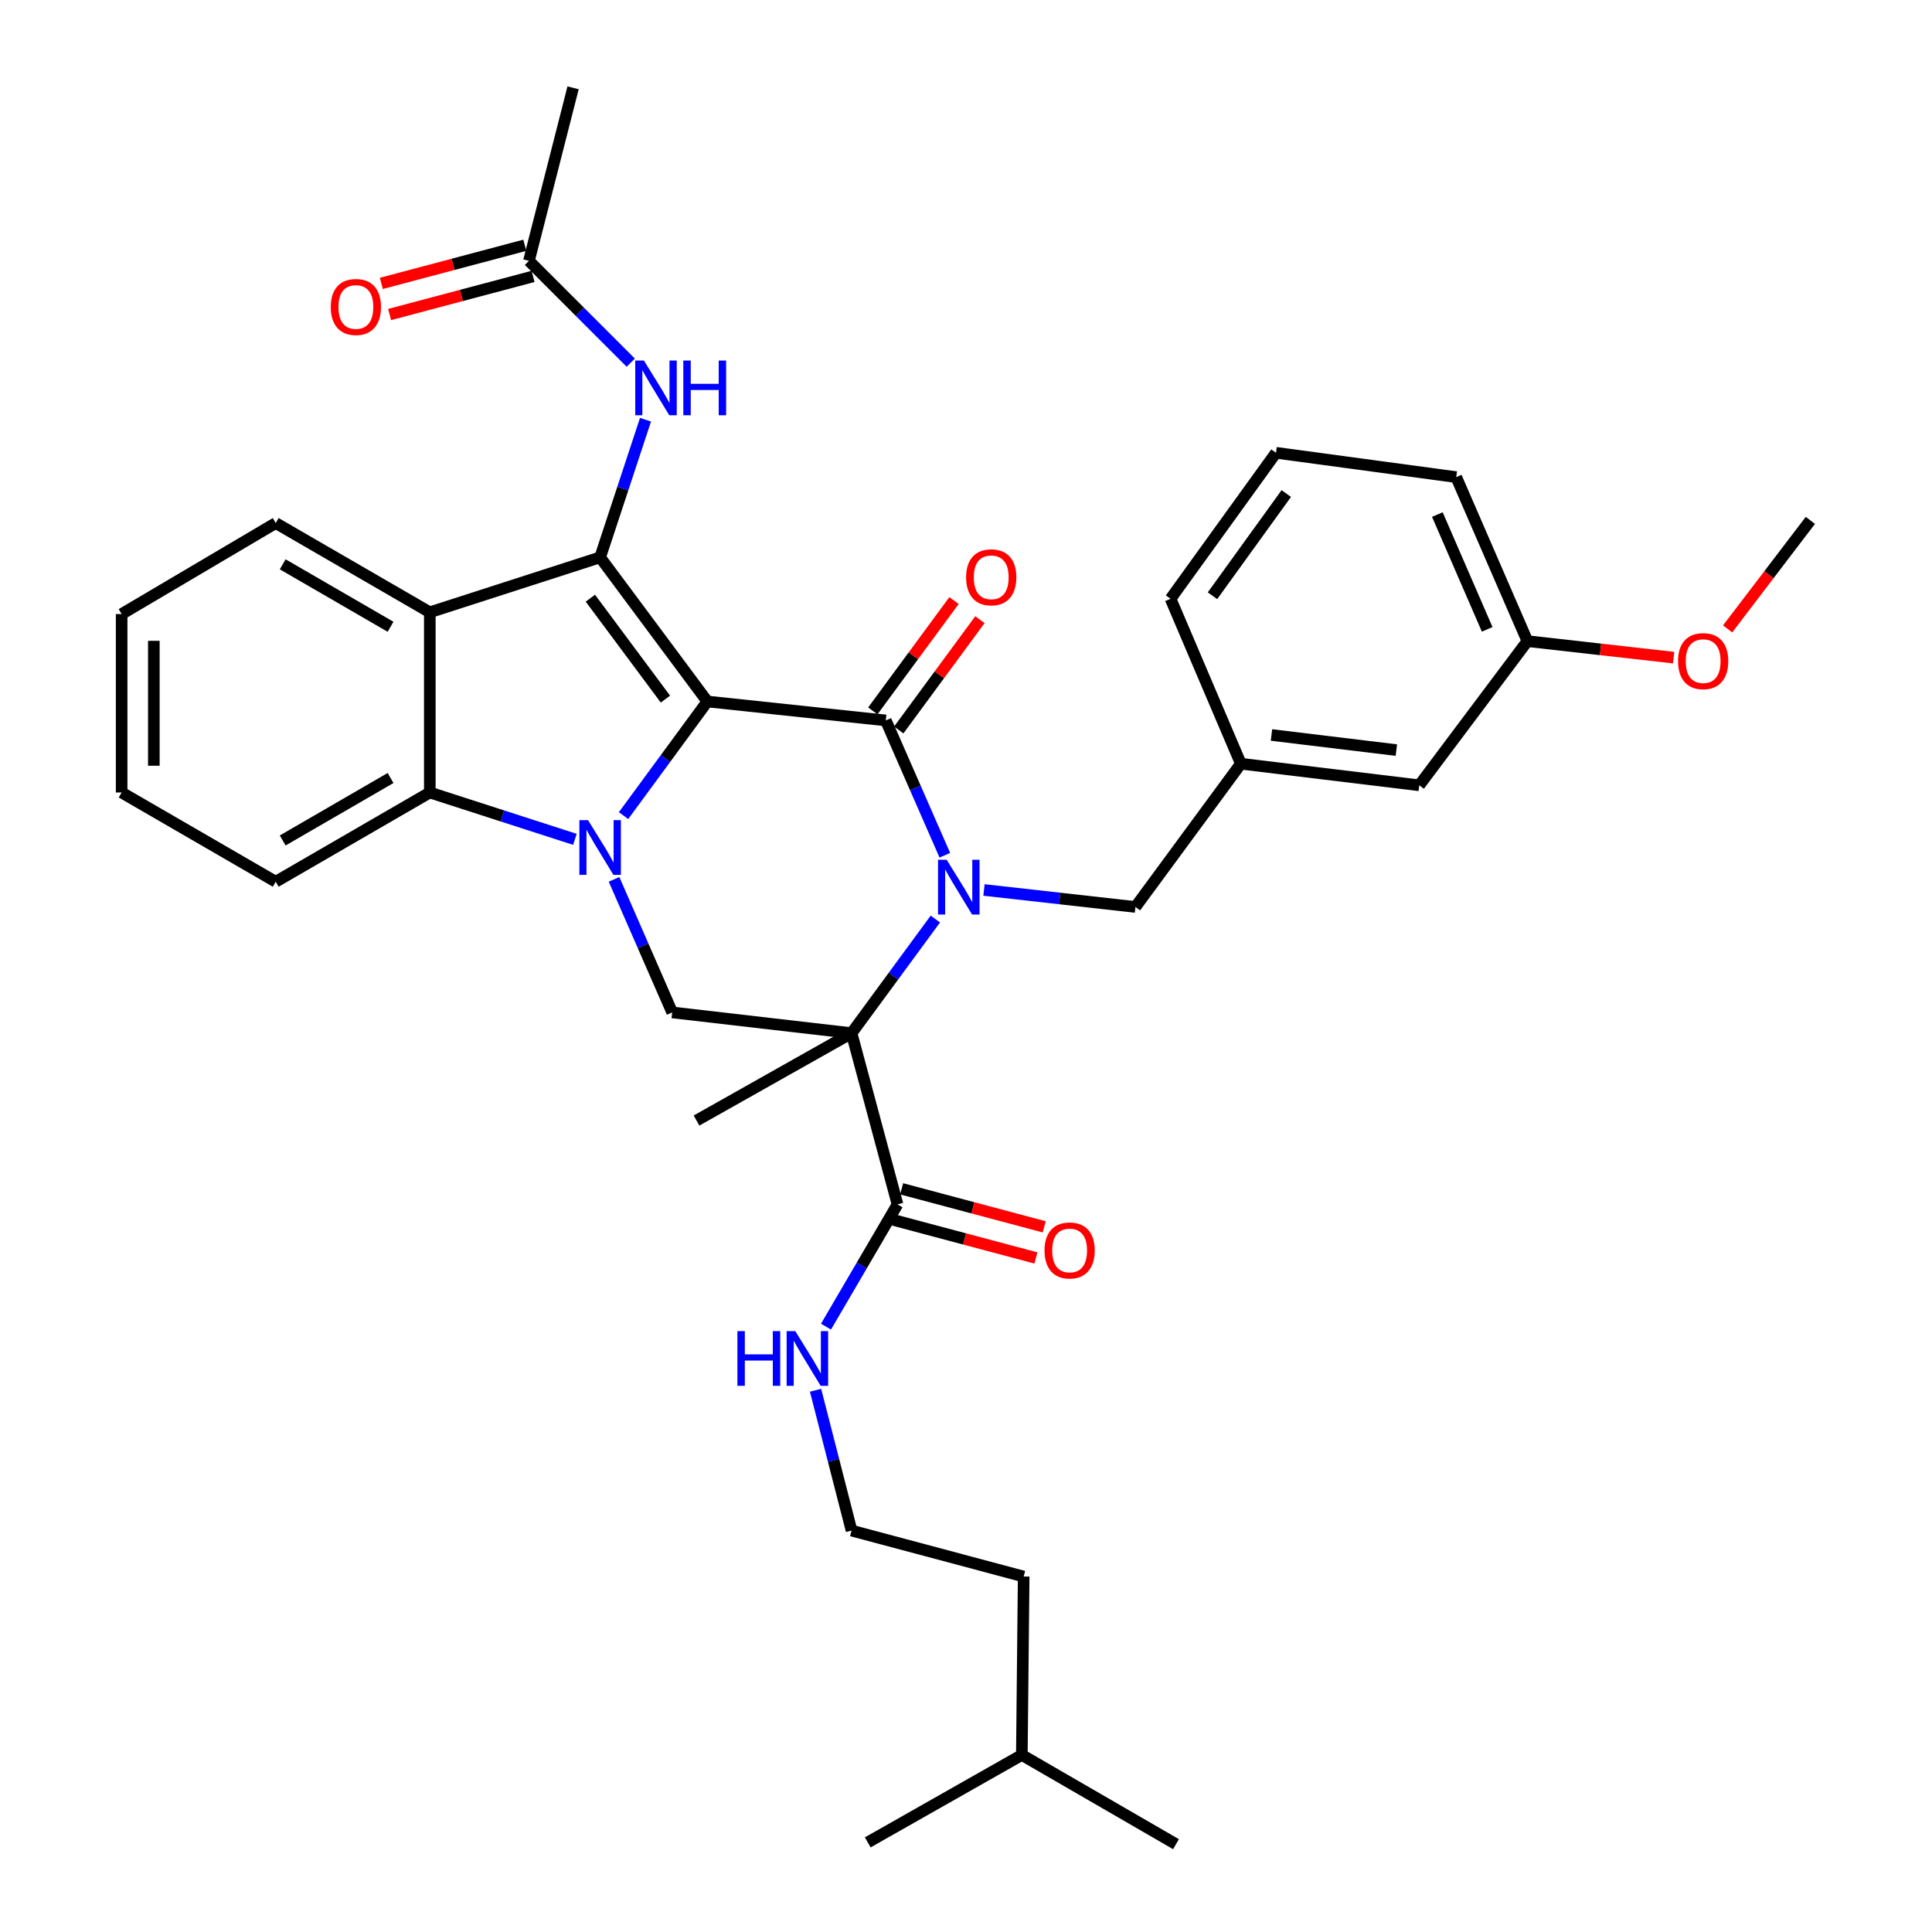 <?xml version='1.0' encoding='iso-8859-1'?>
<svg version='1.1' baseProfile='full'
              xmlns='http://www.w3.org/2000/svg'
                      xmlns:rdkit='http://www.rdkit.org/xml'
                      xmlns:xlink='http://www.w3.org/1999/xlink'
                  xml:space='preserve'
width='1000px' height='1000px' viewBox='0 0 1000 1000'>
<!-- END OF HEADER -->
<rect style='opacity:1.0;fill:#FFFFFF;stroke:none' width='1000' height='1000' x='0' y='0'> </rect>
<path class='bond-0' d='M 366.124,363.096 L 344.434,392.628' style='fill:none;fill-rule:evenodd;stroke:#000000;stroke-width:6px;stroke-linecap:butt;stroke-linejoin:miter;stroke-opacity:1' />
<path class='bond-0' d='M 344.434,392.628 L 322.744,422.161' style='fill:none;fill-rule:evenodd;stroke:#0000FF;stroke-width:6px;stroke-linecap:butt;stroke-linejoin:miter;stroke-opacity:1' />
<path class='bond-2' d='M 366.124,363.096 L 458.483,372.894' style='fill:none;fill-rule:evenodd;stroke:#000000;stroke-width:6px;stroke-linecap:butt;stroke-linejoin:miter;stroke-opacity:1' />
<path class='bond-4' d='M 366.124,363.096 L 310.623,288.48' style='fill:none;fill-rule:evenodd;stroke:#000000;stroke-width:6px;stroke-linecap:butt;stroke-linejoin:miter;stroke-opacity:1' />
<path class='bond-4' d='M 344.423,361.852 L 305.573,309.621' style='fill:none;fill-rule:evenodd;stroke:#000000;stroke-width:6px;stroke-linecap:butt;stroke-linejoin:miter;stroke-opacity:1' />
<path class='bond-6' d='M 297.567,434.449 L 260.018,422.323' style='fill:none;fill-rule:evenodd;stroke:#0000FF;stroke-width:6px;stroke-linecap:butt;stroke-linejoin:miter;stroke-opacity:1' />
<path class='bond-6' d='M 260.018,422.323 L 222.468,410.197' style='fill:none;fill-rule:evenodd;stroke:#000000;stroke-width:6px;stroke-linecap:butt;stroke-linejoin:miter;stroke-opacity:1' />
<path class='bond-7' d='M 317.829,455.154 L 332.878,489.588' style='fill:none;fill-rule:evenodd;stroke:#0000FF;stroke-width:6px;stroke-linecap:butt;stroke-linejoin:miter;stroke-opacity:1' />
<path class='bond-7' d='M 332.878,489.588 L 347.926,524.023' style='fill:none;fill-rule:evenodd;stroke:#000000;stroke-width:6px;stroke-linecap:butt;stroke-linejoin:miter;stroke-opacity:1' />
<path class='bond-1' d='M 489.037,442.672 L 473.76,407.783' style='fill:none;fill-rule:evenodd;stroke:#0000FF;stroke-width:6px;stroke-linecap:butt;stroke-linejoin:miter;stroke-opacity:1' />
<path class='bond-1' d='M 473.76,407.783 L 458.483,372.894' style='fill:none;fill-rule:evenodd;stroke:#000000;stroke-width:6px;stroke-linecap:butt;stroke-linejoin:miter;stroke-opacity:1' />
<path class='bond-3' d='M 484.147,475.691 L 462.457,505.224' style='fill:none;fill-rule:evenodd;stroke:#0000FF;stroke-width:6px;stroke-linecap:butt;stroke-linejoin:miter;stroke-opacity:1' />
<path class='bond-3' d='M 462.457,505.224 L 440.767,534.756' style='fill:none;fill-rule:evenodd;stroke:#000000;stroke-width:6px;stroke-linecap:butt;stroke-linejoin:miter;stroke-opacity:1' />
<path class='bond-10' d='M 509.308,460.65 L 548.505,465.049' style='fill:none;fill-rule:evenodd;stroke:#0000FF;stroke-width:6px;stroke-linecap:butt;stroke-linejoin:miter;stroke-opacity:1' />
<path class='bond-10' d='M 548.505,465.049 L 587.701,469.448' style='fill:none;fill-rule:evenodd;stroke:#000000;stroke-width:6px;stroke-linecap:butt;stroke-linejoin:miter;stroke-opacity:1' />
<path class='bond-11' d='M 465.196,377.834 L 486.206,349.284' style='fill:none;fill-rule:evenodd;stroke:#000000;stroke-width:6px;stroke-linecap:butt;stroke-linejoin:miter;stroke-opacity:1' />
<path class='bond-11' d='M 486.206,349.284 L 507.215,320.734' style='fill:none;fill-rule:evenodd;stroke:#FF0000;stroke-width:6px;stroke-linecap:butt;stroke-linejoin:miter;stroke-opacity:1' />
<path class='bond-11' d='M 451.77,367.954 L 472.78,339.404' style='fill:none;fill-rule:evenodd;stroke:#000000;stroke-width:6px;stroke-linecap:butt;stroke-linejoin:miter;stroke-opacity:1' />
<path class='bond-11' d='M 472.78,339.404 L 493.789,310.854' style='fill:none;fill-rule:evenodd;stroke:#FF0000;stroke-width:6px;stroke-linecap:butt;stroke-linejoin:miter;stroke-opacity:1' />
<path class='bond-8' d='M 440.767,534.756 L 464.549,623.384' style='fill:none;fill-rule:evenodd;stroke:#000000;stroke-width:6px;stroke-linecap:butt;stroke-linejoin:miter;stroke-opacity:1' />
<path class='bond-17' d='M 440.767,534.756 L 360.521,579.996' style='fill:none;fill-rule:evenodd;stroke:#000000;stroke-width:6px;stroke-linecap:butt;stroke-linejoin:miter;stroke-opacity:1' />
<path class='bond-35' d='M 440.767,534.756 L 347.926,524.023' style='fill:none;fill-rule:evenodd;stroke:#000000;stroke-width:6px;stroke-linecap:butt;stroke-linejoin:miter;stroke-opacity:1' />
<path class='bond-5' d='M 310.623,288.48 L 222.468,316.92' style='fill:none;fill-rule:evenodd;stroke:#000000;stroke-width:6px;stroke-linecap:butt;stroke-linejoin:miter;stroke-opacity:1' />
<path class='bond-9' d='M 310.623,288.48 L 322.368,252.864' style='fill:none;fill-rule:evenodd;stroke:#000000;stroke-width:6px;stroke-linecap:butt;stroke-linejoin:miter;stroke-opacity:1' />
<path class='bond-9' d='M 322.368,252.864 L 334.114,217.248' style='fill:none;fill-rule:evenodd;stroke:#0000FF;stroke-width:6px;stroke-linecap:butt;stroke-linejoin:miter;stroke-opacity:1' />
<path class='bond-19' d='M 222.468,316.92 L 142.713,270.736' style='fill:none;fill-rule:evenodd;stroke:#000000;stroke-width:6px;stroke-linecap:butt;stroke-linejoin:miter;stroke-opacity:1' />
<path class='bond-19' d='M 202.151,324.418 L 146.323,292.089' style='fill:none;fill-rule:evenodd;stroke:#000000;stroke-width:6px;stroke-linecap:butt;stroke-linejoin:miter;stroke-opacity:1' />
<path class='bond-36' d='M 222.468,316.92 L 222.468,410.197' style='fill:none;fill-rule:evenodd;stroke:#000000;stroke-width:6px;stroke-linecap:butt;stroke-linejoin:miter;stroke-opacity:1' />
<path class='bond-21' d='M 222.468,410.197 L 142.713,456.381' style='fill:none;fill-rule:evenodd;stroke:#000000;stroke-width:6px;stroke-linecap:butt;stroke-linejoin:miter;stroke-opacity:1' />
<path class='bond-21' d='M 202.151,402.699 L 146.323,435.028' style='fill:none;fill-rule:evenodd;stroke:#000000;stroke-width:6px;stroke-linecap:butt;stroke-linejoin:miter;stroke-opacity:1' />
<path class='bond-13' d='M 462.4,631.437 L 499.293,641.281' style='fill:none;fill-rule:evenodd;stroke:#000000;stroke-width:6px;stroke-linecap:butt;stroke-linejoin:miter;stroke-opacity:1' />
<path class='bond-13' d='M 499.293,641.281 L 536.185,651.125' style='fill:none;fill-rule:evenodd;stroke:#FF0000;stroke-width:6px;stroke-linecap:butt;stroke-linejoin:miter;stroke-opacity:1' />
<path class='bond-13' d='M 466.698,615.33 L 503.591,625.175' style='fill:none;fill-rule:evenodd;stroke:#000000;stroke-width:6px;stroke-linecap:butt;stroke-linejoin:miter;stroke-opacity:1' />
<path class='bond-13' d='M 503.591,625.175 L 540.483,635.019' style='fill:none;fill-rule:evenodd;stroke:#FF0000;stroke-width:6px;stroke-linecap:butt;stroke-linejoin:miter;stroke-opacity:1' />
<path class='bond-16' d='M 464.549,623.384 L 446.042,655.026' style='fill:none;fill-rule:evenodd;stroke:#000000;stroke-width:6px;stroke-linecap:butt;stroke-linejoin:miter;stroke-opacity:1' />
<path class='bond-16' d='M 446.042,655.026 L 427.535,686.669' style='fill:none;fill-rule:evenodd;stroke:#0000FF;stroke-width:6px;stroke-linecap:butt;stroke-linejoin:miter;stroke-opacity:1' />
<path class='bond-12' d='M 326.48,187.716 L 300.127,161.366' style='fill:none;fill-rule:evenodd;stroke:#0000FF;stroke-width:6px;stroke-linecap:butt;stroke-linejoin:miter;stroke-opacity:1' />
<path class='bond-12' d='M 300.127,161.366 L 273.774,135.017' style='fill:none;fill-rule:evenodd;stroke:#000000;stroke-width:6px;stroke-linecap:butt;stroke-linejoin:miter;stroke-opacity:1' />
<path class='bond-14' d='M 587.701,469.448 L 642.257,395.296' style='fill:none;fill-rule:evenodd;stroke:#000000;stroke-width:6px;stroke-linecap:butt;stroke-linejoin:miter;stroke-opacity:1' />
<path class='bond-15' d='M 271.634,126.962 L 234.507,136.823' style='fill:none;fill-rule:evenodd;stroke:#000000;stroke-width:6px;stroke-linecap:butt;stroke-linejoin:miter;stroke-opacity:1' />
<path class='bond-15' d='M 234.507,136.823 L 197.379,146.685' style='fill:none;fill-rule:evenodd;stroke:#FF0000;stroke-width:6px;stroke-linecap:butt;stroke-linejoin:miter;stroke-opacity:1' />
<path class='bond-15' d='M 275.913,143.073 L 238.786,152.934' style='fill:none;fill-rule:evenodd;stroke:#000000;stroke-width:6px;stroke-linecap:butt;stroke-linejoin:miter;stroke-opacity:1' />
<path class='bond-15' d='M 238.786,152.934 L 201.659,162.796' style='fill:none;fill-rule:evenodd;stroke:#FF0000;stroke-width:6px;stroke-linecap:butt;stroke-linejoin:miter;stroke-opacity:1' />
<path class='bond-25' d='M 273.774,135.017 L 296.63,45.455' style='fill:none;fill-rule:evenodd;stroke:#000000;stroke-width:6px;stroke-linecap:butt;stroke-linejoin:miter;stroke-opacity:1' />
<path class='bond-18' d='M 642.257,395.296 L 734.598,406.474' style='fill:none;fill-rule:evenodd;stroke:#000000;stroke-width:6px;stroke-linecap:butt;stroke-linejoin:miter;stroke-opacity:1' />
<path class='bond-18' d='M 658.112,380.424 L 722.75,388.248' style='fill:none;fill-rule:evenodd;stroke:#000000;stroke-width:6px;stroke-linecap:butt;stroke-linejoin:miter;stroke-opacity:1' />
<path class='bond-26' d='M 642.257,395.296 L 605.88,309.928' style='fill:none;fill-rule:evenodd;stroke:#000000;stroke-width:6px;stroke-linecap:butt;stroke-linejoin:miter;stroke-opacity:1' />
<path class='bond-22' d='M 422.127,719.598 L 431.447,755.909' style='fill:none;fill-rule:evenodd;stroke:#0000FF;stroke-width:6px;stroke-linecap:butt;stroke-linejoin:miter;stroke-opacity:1' />
<path class='bond-22' d='M 431.447,755.909 L 440.767,792.22' style='fill:none;fill-rule:evenodd;stroke:#000000;stroke-width:6px;stroke-linecap:butt;stroke-linejoin:miter;stroke-opacity:1' />
<path class='bond-20' d='M 734.598,406.474 L 790.581,331.849' style='fill:none;fill-rule:evenodd;stroke:#000000;stroke-width:6px;stroke-linecap:butt;stroke-linejoin:miter;stroke-opacity:1' />
<path class='bond-31' d='M 142.713,270.736 L 62.958,317.837' style='fill:none;fill-rule:evenodd;stroke:#000000;stroke-width:6px;stroke-linecap:butt;stroke-linejoin:miter;stroke-opacity:1' />
<path class='bond-23' d='M 790.581,331.849 L 828.421,336.121' style='fill:none;fill-rule:evenodd;stroke:#000000;stroke-width:6px;stroke-linecap:butt;stroke-linejoin:miter;stroke-opacity:1' />
<path class='bond-23' d='M 828.421,336.121 L 866.262,340.393' style='fill:none;fill-rule:evenodd;stroke:#FF0000;stroke-width:6px;stroke-linecap:butt;stroke-linejoin:miter;stroke-opacity:1' />
<path class='bond-38' d='M 790.581,331.849 L 753.74,246.963' style='fill:none;fill-rule:evenodd;stroke:#000000;stroke-width:6px;stroke-linecap:butt;stroke-linejoin:miter;stroke-opacity:1' />
<path class='bond-38' d='M 769.763,325.753 L 743.975,266.333' style='fill:none;fill-rule:evenodd;stroke:#000000;stroke-width:6px;stroke-linecap:butt;stroke-linejoin:miter;stroke-opacity:1' />
<path class='bond-32' d='M 142.713,456.381 L 62.958,410.197' style='fill:none;fill-rule:evenodd;stroke:#000000;stroke-width:6px;stroke-linecap:butt;stroke-linejoin:miter;stroke-opacity:1' />
<path class='bond-28' d='M 440.767,792.22 L 529.848,816.011' style='fill:none;fill-rule:evenodd;stroke:#000000;stroke-width:6px;stroke-linecap:butt;stroke-linejoin:miter;stroke-opacity:1' />
<path class='bond-30' d='M 894.215,325.512 L 915.629,297.429' style='fill:none;fill-rule:evenodd;stroke:#FF0000;stroke-width:6px;stroke-linecap:butt;stroke-linejoin:miter;stroke-opacity:1' />
<path class='bond-30' d='M 915.629,297.429 L 937.042,269.347' style='fill:none;fill-rule:evenodd;stroke:#000000;stroke-width:6px;stroke-linecap:butt;stroke-linejoin:miter;stroke-opacity:1' />
<path class='bond-24' d='M 660.455,234.359 L 605.88,309.928' style='fill:none;fill-rule:evenodd;stroke:#000000;stroke-width:6px;stroke-linecap:butt;stroke-linejoin:miter;stroke-opacity:1' />
<path class='bond-24' d='M 665.783,255.454 L 627.581,308.353' style='fill:none;fill-rule:evenodd;stroke:#000000;stroke-width:6px;stroke-linecap:butt;stroke-linejoin:miter;stroke-opacity:1' />
<path class='bond-27' d='M 660.455,234.359 L 753.74,246.963' style='fill:none;fill-rule:evenodd;stroke:#000000;stroke-width:6px;stroke-linecap:butt;stroke-linejoin:miter;stroke-opacity:1' />
<path class='bond-29' d='M 529.848,816.011 L 528.903,908.37' style='fill:none;fill-rule:evenodd;stroke:#000000;stroke-width:6px;stroke-linecap:butt;stroke-linejoin:miter;stroke-opacity:1' />
<path class='bond-33' d='M 528.903,908.37 L 608.696,954.545' style='fill:none;fill-rule:evenodd;stroke:#000000;stroke-width:6px;stroke-linecap:butt;stroke-linejoin:miter;stroke-opacity:1' />
<path class='bond-34' d='M 528.903,908.37 L 449.148,953.61' style='fill:none;fill-rule:evenodd;stroke:#000000;stroke-width:6px;stroke-linecap:butt;stroke-linejoin:miter;stroke-opacity:1' />
<path class='bond-37' d='M 62.958,317.837 L 62.958,410.197' style='fill:none;fill-rule:evenodd;stroke:#000000;stroke-width:6px;stroke-linecap:butt;stroke-linejoin:miter;stroke-opacity:1' />
<path class='bond-37' d='M 79.627,331.691 L 79.627,396.343' style='fill:none;fill-rule:evenodd;stroke:#000000;stroke-width:6px;stroke-linecap:butt;stroke-linejoin:miter;stroke-opacity:1' />
<path  class='atom-1' d='M 304.363 424.505
L 313.643 439.505
Q 314.563 440.985, 316.043 443.665
Q 317.523 446.345, 317.603 446.505
L 317.603 424.505
L 321.363 424.505
L 321.363 452.825
L 317.483 452.825
L 307.523 436.425
Q 306.363 434.505, 305.123 432.305
Q 303.923 430.105, 303.563 429.425
L 303.563 452.825
L 299.883 452.825
L 299.883 424.505
L 304.363 424.505
' fill='#0000FF'/>
<path  class='atom-2' d='M 490.008 445.027
L 499.288 460.027
Q 500.208 461.507, 501.688 464.187
Q 503.168 466.867, 503.248 467.027
L 503.248 445.027
L 507.008 445.027
L 507.008 473.347
L 503.128 473.347
L 493.168 456.947
Q 492.008 455.027, 490.768 452.827
Q 489.568 450.627, 489.208 449.947
L 489.208 473.347
L 485.528 473.347
L 485.528 445.027
L 490.008 445.027
' fill='#0000FF'/>
<path  class='atom-10' d='M 333.285 186.619
L 342.565 201.619
Q 343.485 203.099, 344.965 205.779
Q 346.445 208.459, 346.525 208.619
L 346.525 186.619
L 350.285 186.619
L 350.285 214.939
L 346.405 214.939
L 336.445 198.539
Q 335.285 196.619, 334.045 194.419
Q 332.845 192.219, 332.485 191.539
L 332.485 214.939
L 328.805 214.939
L 328.805 186.619
L 333.285 186.619
' fill='#0000FF'/>
<path  class='atom-10' d='M 353.685 186.619
L 357.525 186.619
L 357.525 198.659
L 372.005 198.659
L 372.005 186.619
L 375.845 186.619
L 375.845 214.939
L 372.005 214.939
L 372.005 201.859
L 357.525 201.859
L 357.525 214.939
L 353.685 214.939
L 353.685 186.619
' fill='#0000FF'/>
<path  class='atom-12' d='M 500.058 298.812
Q 500.058 292.012, 503.418 288.212
Q 506.778 284.412, 513.058 284.412
Q 519.338 284.412, 522.698 288.212
Q 526.058 292.012, 526.058 298.812
Q 526.058 305.692, 522.658 309.612
Q 519.258 313.492, 513.058 313.492
Q 506.818 313.492, 503.418 309.612
Q 500.058 305.732, 500.058 298.812
M 513.058 310.292
Q 517.378 310.292, 519.698 307.412
Q 522.058 304.492, 522.058 298.812
Q 522.058 293.252, 519.698 290.452
Q 517.378 287.612, 513.058 287.612
Q 508.738 287.612, 506.378 290.412
Q 504.058 293.212, 504.058 298.812
Q 504.058 304.532, 506.378 307.412
Q 508.738 310.292, 513.058 310.292
' fill='#FF0000'/>
<path  class='atom-14' d='M 540.639 647.236
Q 540.639 640.436, 543.999 636.636
Q 547.359 632.836, 553.639 632.836
Q 559.919 632.836, 563.279 636.636
Q 566.639 640.436, 566.639 647.236
Q 566.639 654.116, 563.239 658.036
Q 559.839 661.916, 553.639 661.916
Q 547.399 661.916, 543.999 658.036
Q 540.639 654.156, 540.639 647.236
M 553.639 658.716
Q 557.959 658.716, 560.279 655.836
Q 562.639 652.916, 562.639 647.236
Q 562.639 641.676, 560.279 638.876
Q 557.959 636.036, 553.639 636.036
Q 549.319 636.036, 546.959 638.836
Q 544.639 641.636, 544.639 647.236
Q 544.639 652.956, 546.959 655.836
Q 549.319 658.716, 553.639 658.716
' fill='#FF0000'/>
<path  class='atom-16' d='M 171.202 158.888
Q 171.202 152.088, 174.562 148.288
Q 177.922 144.488, 184.202 144.488
Q 190.482 144.488, 193.842 148.288
Q 197.202 152.088, 197.202 158.888
Q 197.202 165.768, 193.802 169.688
Q 190.402 173.568, 184.202 173.568
Q 177.962 173.568, 174.562 169.688
Q 171.202 165.808, 171.202 158.888
M 184.202 170.368
Q 188.522 170.368, 190.842 167.488
Q 193.202 164.568, 193.202 158.888
Q 193.202 153.328, 190.842 150.528
Q 188.522 147.688, 184.202 147.688
Q 179.882 147.688, 177.522 150.488
Q 175.202 153.288, 175.202 158.888
Q 175.202 164.608, 177.522 167.488
Q 179.882 170.368, 184.202 170.368
' fill='#FF0000'/>
<path  class='atom-17' d='M 381.682 688.979
L 385.522 688.979
L 385.522 701.019
L 400.002 701.019
L 400.002 688.979
L 403.842 688.979
L 403.842 717.299
L 400.002 717.299
L 400.002 704.219
L 385.522 704.219
L 385.522 717.299
L 381.682 717.299
L 381.682 688.979
' fill='#0000FF'/>
<path  class='atom-17' d='M 411.642 688.979
L 420.922 703.979
Q 421.842 705.459, 423.322 708.139
Q 424.802 710.819, 424.882 710.979
L 424.882 688.979
L 428.642 688.979
L 428.642 717.299
L 424.762 717.299
L 414.802 700.899
Q 413.642 698.979, 412.402 696.779
Q 411.202 694.579, 410.842 693.899
L 410.842 717.299
L 407.162 717.299
L 407.162 688.979
L 411.642 688.979
' fill='#0000FF'/>
<path  class='atom-24' d='M 868.551 342.199
Q 868.551 335.399, 871.911 331.599
Q 875.271 327.799, 881.551 327.799
Q 887.831 327.799, 891.191 331.599
Q 894.551 335.399, 894.551 342.199
Q 894.551 349.079, 891.151 352.999
Q 887.751 356.879, 881.551 356.879
Q 875.311 356.879, 871.911 352.999
Q 868.551 349.119, 868.551 342.199
M 881.551 353.679
Q 885.871 353.679, 888.191 350.799
Q 890.551 347.879, 890.551 342.199
Q 890.551 336.639, 888.191 333.839
Q 885.871 330.999, 881.551 330.999
Q 877.231 330.999, 874.871 333.799
Q 872.551 336.599, 872.551 342.199
Q 872.551 347.919, 874.871 350.799
Q 877.231 353.679, 881.551 353.679
' fill='#FF0000'/>
</svg>
